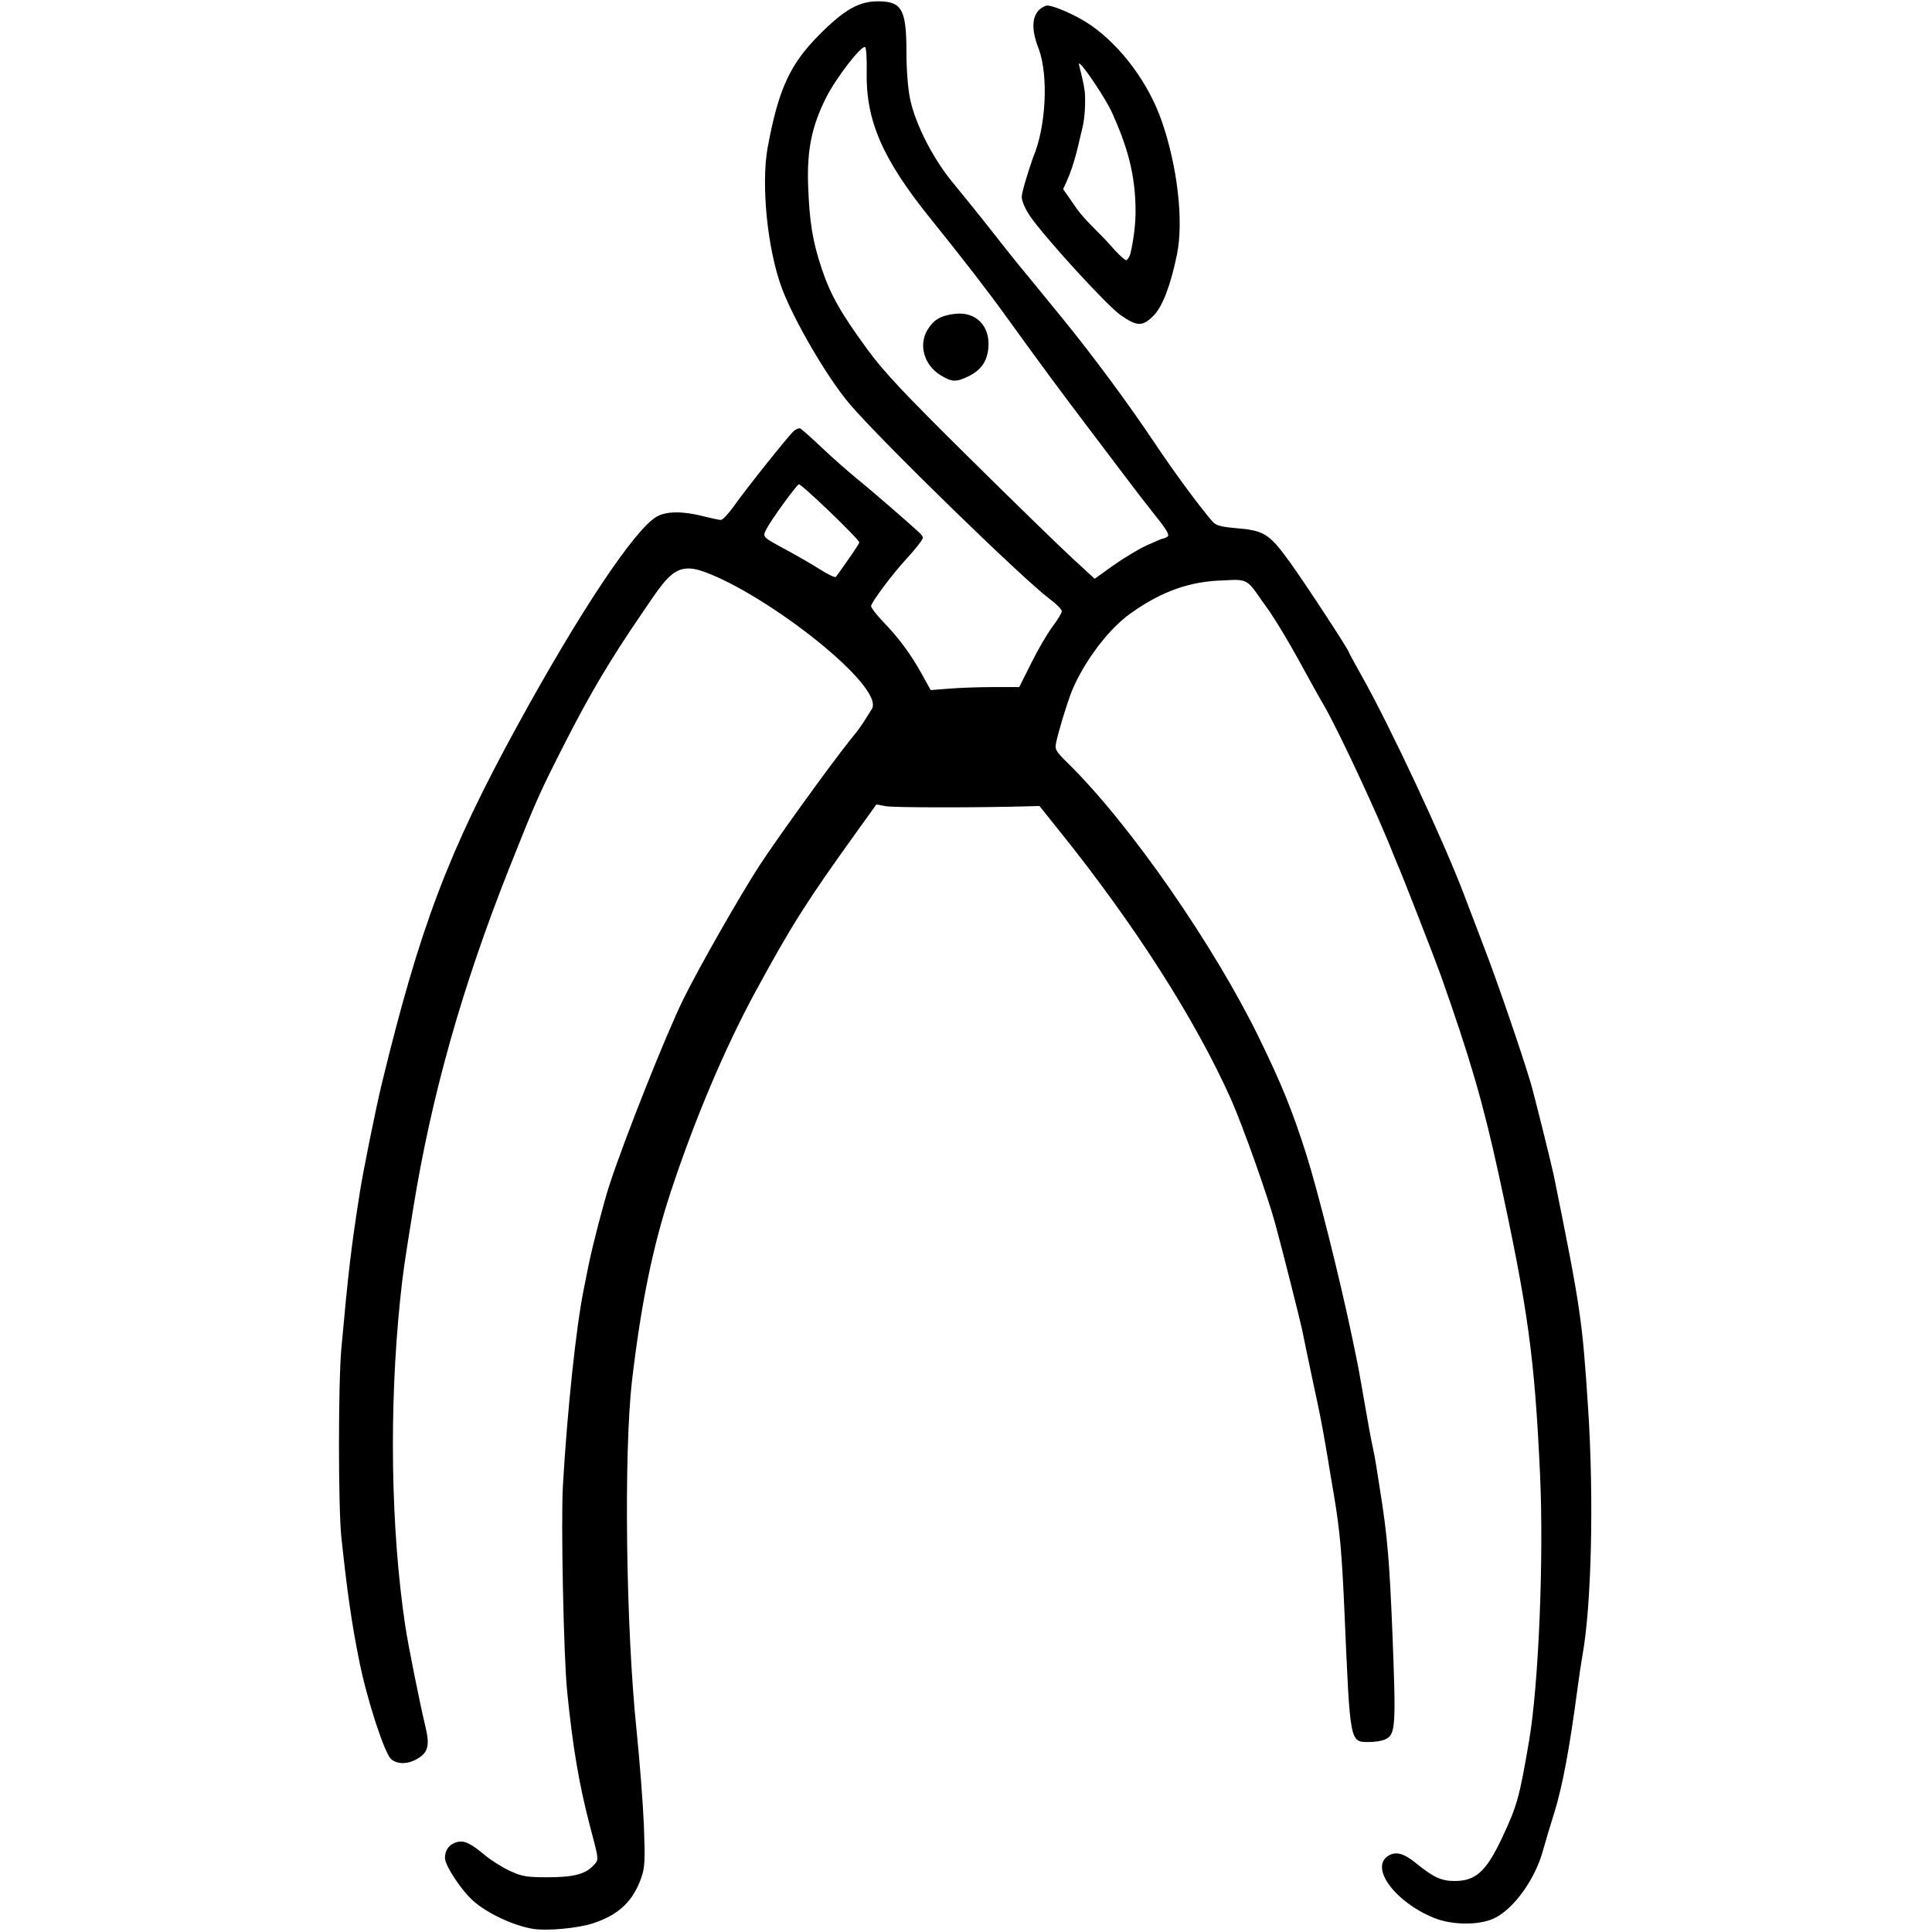 <?xml version="1.0" encoding="UTF-8"?> <svg xmlns="http://www.w3.org/2000/svg" xmlns:xlink="http://www.w3.org/1999/xlink" width="100" zoomAndPan="magnify" viewBox="0 0 75 75" height="100" preserveAspectRatio="xMidYMid meet" version="1.0"><defs><clipPath id="0afd6a3198"><path d="M 13.125 0 L 61.875 0 L 61.875 75 L 13.125 75 Z M 13.125 0 " clip-rule="nonzero"></path></clipPath></defs><g clip-path="url(#0afd6a3198)"><path fill="#000000" d="M 20.699 74.879 C 19.938 74.758 18.902 74.27 18.363 73.785 C 17.879 73.344 17.27 72.414 17.273 72.117 C 17.277 71.805 17.449 71.582 17.746 71.508 C 18.027 71.438 18.262 71.551 18.836 72.027 C 19.07 72.223 19.504 72.492 19.797 72.629 C 20.266 72.844 20.445 72.875 21.246 72.875 C 22.258 72.875 22.715 72.758 23.027 72.426 C 23.258 72.184 23.262 72.25 22.898 70.871 C 22.477 69.262 22.238 67.852 22.016 65.66 C 21.879 64.277 21.773 59.082 21.852 57.672 C 22.02 54.777 22.359 51.547 22.656 50.074 C 22.699 49.848 22.789 49.418 22.848 49.113 C 23 48.363 23.438 46.672 23.656 46.008 C 24.254 44.176 25.863 40.137 26.531 38.781 C 27.148 37.531 28.715 34.785 29.477 33.609 C 30.137 32.594 32.188 29.75 32.996 28.734 C 33.297 28.355 33.297 28.406 33.844 27.527 C 34.379 26.668 29.801 23.086 27.332 22.195 C 26.215 21.789 25.902 22.371 24.93 23.797 C 23.707 25.578 22.895 26.945 21.918 28.867 C 20.93 30.812 20.82 31.055 19.766 33.707 C 17.934 38.328 16.746 42.539 16.039 46.922 C 15.684 49.125 15.645 49.402 15.535 50.441 C 15.098 54.668 15.172 59.363 15.73 63.102 C 15.84 63.844 16.293 66.105 16.508 66.996 C 16.688 67.742 16.629 68.012 16.23 68.258 C 15.855 68.492 15.434 68.504 15.184 68.289 C 14.926 68.062 14.246 65.98 13.945 64.473 C 13.652 63.027 13.469 61.734 13.25 59.656 C 13.129 58.504 13.129 53.719 13.25 52.363 C 13.523 49.352 13.637 48.387 13.977 46.234 C 14.098 45.461 14.598 42.992 14.809 42.121 C 16.297 35.984 17.402 33.066 20.102 28.137 C 22.5 23.758 24.633 20.555 25.488 20.059 C 25.859 19.84 26.516 19.836 27.312 20.043 C 27.609 20.117 27.914 20.184 27.984 20.184 C 28.055 20.184 28.277 19.945 28.484 19.656 C 28.977 18.957 30.637 16.879 30.824 16.723 C 30.91 16.656 31.016 16.613 31.062 16.633 C 31.109 16.648 31.496 16.992 31.922 17.395 C 32.348 17.797 32.953 18.332 33.266 18.582 C 33.746 18.969 35.332 20.34 35.711 20.699 C 35.773 20.762 35.828 20.836 35.828 20.871 C 35.828 20.945 35.535 21.32 35.145 21.742 C 34.633 22.297 33.816 23.395 33.816 23.527 C 33.816 23.594 34.023 23.867 34.281 24.133 C 34.887 24.762 35.348 25.379 35.781 26.16 L 36.129 26.789 L 36.871 26.73 C 37.277 26.699 38.051 26.672 38.59 26.672 L 39.566 26.672 L 40.035 25.738 C 40.289 25.223 40.66 24.586 40.859 24.324 C 41.059 24.062 41.219 23.793 41.219 23.727 C 41.219 23.656 41.008 23.445 40.746 23.25 C 39.691 22.461 34.203 17.113 32.988 15.688 C 32.129 14.68 30.828 12.457 30.352 11.188 C 29.789 9.676 29.535 7.141 29.805 5.699 C 30.227 3.445 30.664 2.5 31.805 1.348 C 32.777 0.371 33.355 0.043 34.105 0.051 C 35.016 0.059 35.188 0.375 35.188 2.043 C 35.188 2.699 35.246 3.445 35.328 3.836 C 35.531 4.816 36.23 6.184 37.004 7.109 C 37.359 7.539 38.039 8.379 38.512 8.984 C 38.984 9.586 39.449 10.172 39.543 10.281 C 39.754 10.535 40.363 11.277 41.324 12.457 C 42.445 13.836 43.812 15.684 44.801 17.164 C 45.582 18.332 46.543 19.641 47.066 20.242 C 47.203 20.398 47.379 20.449 47.953 20.5 C 49.066 20.59 49.266 20.715 50.039 21.777 C 50.629 22.586 52.371 25.246 52.371 25.336 C 52.371 25.355 52.59 25.754 52.855 26.227 C 53.953 28.176 56.008 32.562 56.828 34.715 C 56.934 34.992 57.293 35.93 57.621 36.797 C 58.117 38.086 59.008 40.676 59.406 41.984 C 59.523 42.359 60.227 45.191 60.32 45.641 C 61.363 50.797 61.426 51.223 61.652 54.703 C 61.879 58.195 61.781 62.363 61.426 64.289 C 61.383 64.539 61.297 65.094 61.242 65.523 C 60.926 67.91 60.652 69.367 60.324 70.414 C 60.164 70.918 59.98 71.543 59.906 71.809 C 59.605 72.941 58.766 74.109 57.996 74.473 C 57.406 74.746 56.352 74.738 55.648 74.445 C 54.156 73.832 53.18 72.512 53.879 72.051 C 54.176 71.855 54.488 71.938 54.969 72.328 C 55.648 72.879 55.949 73.02 56.469 73.02 C 57.285 73.02 57.691 72.652 58.297 71.371 C 58.895 70.102 58.98 69.797 59.359 67.578 C 59.73 65.41 59.934 60.488 59.785 57.25 C 59.574 52.691 59.324 50.855 58.18 45.594 C 57.574 42.809 57.062 41.059 55.934 37.871 C 55.719 37.266 54.441 33.984 54.277 33.621 C 54.223 33.492 54.145 33.309 54.105 33.207 C 53.582 31.84 51.98 28.395 51.406 27.402 C 50.699 26.188 50.125 25.004 49.281 23.73 C 48.395 22.527 48.582 22.461 47.5 22.531 C 46.199 22.562 45.105 22.949 43.902 23.801 C 42.883 24.523 41.902 25.996 41.543 27 C 41.359 27.516 41.109 28.328 41 28.82 C 40.953 29.074 40.945 29.129 41.441 29.613 C 43.898 32.02 47.148 36.754 48.855 40.246 C 49.734 42.039 50.184 43.148 50.711 44.816 C 51.16 46.238 52.004 49.602 52.477 51.855 C 52.531 52.109 52.609 52.477 52.648 52.68 C 52.691 52.879 52.77 53.293 52.82 53.594 C 53.137 55.406 53.211 55.824 53.285 56.152 C 53.332 56.355 53.391 56.684 53.422 56.883 C 53.453 57.086 53.516 57.496 53.566 57.797 C 53.859 59.613 53.941 60.598 54.059 63.531 C 54.195 67.047 54.176 67.34 53.773 67.523 C 53.652 67.582 53.371 67.625 53.148 67.625 C 52.395 67.625 52.414 67.707 52.195 62.645 C 52.094 60.293 52.012 59.398 51.781 58.027 C 51.699 57.551 51.594 56.934 51.551 56.656 C 51.398 55.738 51.293 55.156 51.145 54.461 C 51.062 54.086 50.91 53.363 50.805 52.863 C 50.703 52.359 50.582 51.785 50.539 51.582 C 50.461 51.207 49.754 48.418 49.508 47.516 C 49.203 46.398 48.242 43.699 47.785 42.668 C 46.414 39.598 44.055 35.902 41.156 32.293 L 40.352 31.289 L 39.895 31.301 C 37.992 31.355 34.707 31.355 34.398 31.297 L 34.02 31.23 L 33.309 32.219 C 31.332 34.965 30.73 35.914 29.344 38.465 C 28.152 40.652 26.973 43.438 26.039 46.266 C 25.348 48.359 24.887 50.598 24.535 53.594 C 24.211 56.391 24.297 63.199 24.711 67.168 C 24.832 68.352 24.961 70.016 24.996 70.871 C 25.047 72.203 25.035 72.488 24.902 72.871 C 24.582 73.801 24.027 74.332 23.027 74.66 C 22.441 74.855 21.238 74.965 20.699 74.879 Z M 32.93 21.719 C 33.168 21.383 33.359 21.086 33.359 21.059 C 33.359 20.938 31.082 18.75 31.008 18.801 C 30.875 18.887 29.934 20.188 29.766 20.516 C 29.59 20.855 29.559 20.824 30.547 21.359 C 30.938 21.57 31.512 21.902 31.828 22.102 C 32.141 22.301 32.422 22.434 32.449 22.395 C 32.48 22.359 32.695 22.055 32.93 21.719 Z M 44.496 21.18 C 44.812 21.035 45.102 20.914 45.133 20.91 C 45.168 20.91 45.254 20.875 45.32 20.832 C 45.414 20.773 45.297 20.57 44.816 19.973 C 44.473 19.539 43.969 18.887 43.695 18.52 C 43.418 18.152 42.762 17.281 42.23 16.582 C 41.219 15.254 40.414 14.164 39.117 12.367 C 38.359 11.312 37.379 10.047 36.117 8.48 C 34.254 6.172 33.602 4.664 33.645 2.77 C 33.656 2.266 33.625 1.84 33.582 1.824 C 33.426 1.766 32.453 3.031 32.078 3.773 C 31.512 4.898 31.324 5.809 31.371 7.195 C 31.422 8.613 31.543 9.367 31.902 10.438 C 32.242 11.453 32.645 12.16 33.676 13.57 C 34.312 14.438 35.086 15.262 37.594 17.742 C 39.312 19.441 41.117 21.199 41.605 21.648 L 42.496 22.469 L 43.207 21.957 C 43.598 21.68 44.176 21.328 44.496 21.18 Z M 36.52 14.57 C 35.875 14.18 35.648 13.395 36.004 12.805 C 36.246 12.41 36.516 12.25 37.062 12.184 C 37.883 12.082 38.449 12.656 38.367 13.512 C 38.316 14.039 38.086 14.363 37.602 14.605 C 37.125 14.84 36.957 14.836 36.52 14.57 Z M 43.504 12.234 C 42.977 11.871 40.516 9.176 39.977 8.375 C 39.793 8.105 39.664 7.801 39.664 7.641 C 39.664 7.488 39.863 6.805 40.102 6.117 C 40.609 4.938 40.707 2.941 40.324 1.898 C 39.973 1.02 40.07 0.414 40.605 0.223 C 40.793 0.156 41.797 0.594 42.355 0.984 C 43.543 1.816 44.59 3.238 45.098 4.699 C 45.711 6.461 45.953 8.586 45.691 9.871 C 45.449 11.066 45.129 11.902 44.781 12.254 C 44.352 12.684 44.145 12.68 43.504 12.234 Z M 43.883 9.844 C 43.918 9.723 44.078 8.934 44.082 8.277 C 44.094 6.727 43.727 5.625 43.18 4.395 C 42.938 3.844 41.965 2.395 41.887 2.469 C 41.859 2.496 42.109 3.27 42.121 3.707 C 42.137 4.234 42.094 4.691 41.996 5.055 C 41.793 5.938 41.656 6.559 41.27 7.34 L 41.797 8.098 C 42.105 8.539 42.738 9.102 43.055 9.465 C 43.371 9.832 43.672 10.117 43.723 10.098 C 43.777 10.082 43.848 9.969 43.883 9.844 Z M 43.883 9.844 " fill-opacity="1" fill-rule="nonzero"></path></g></svg> 